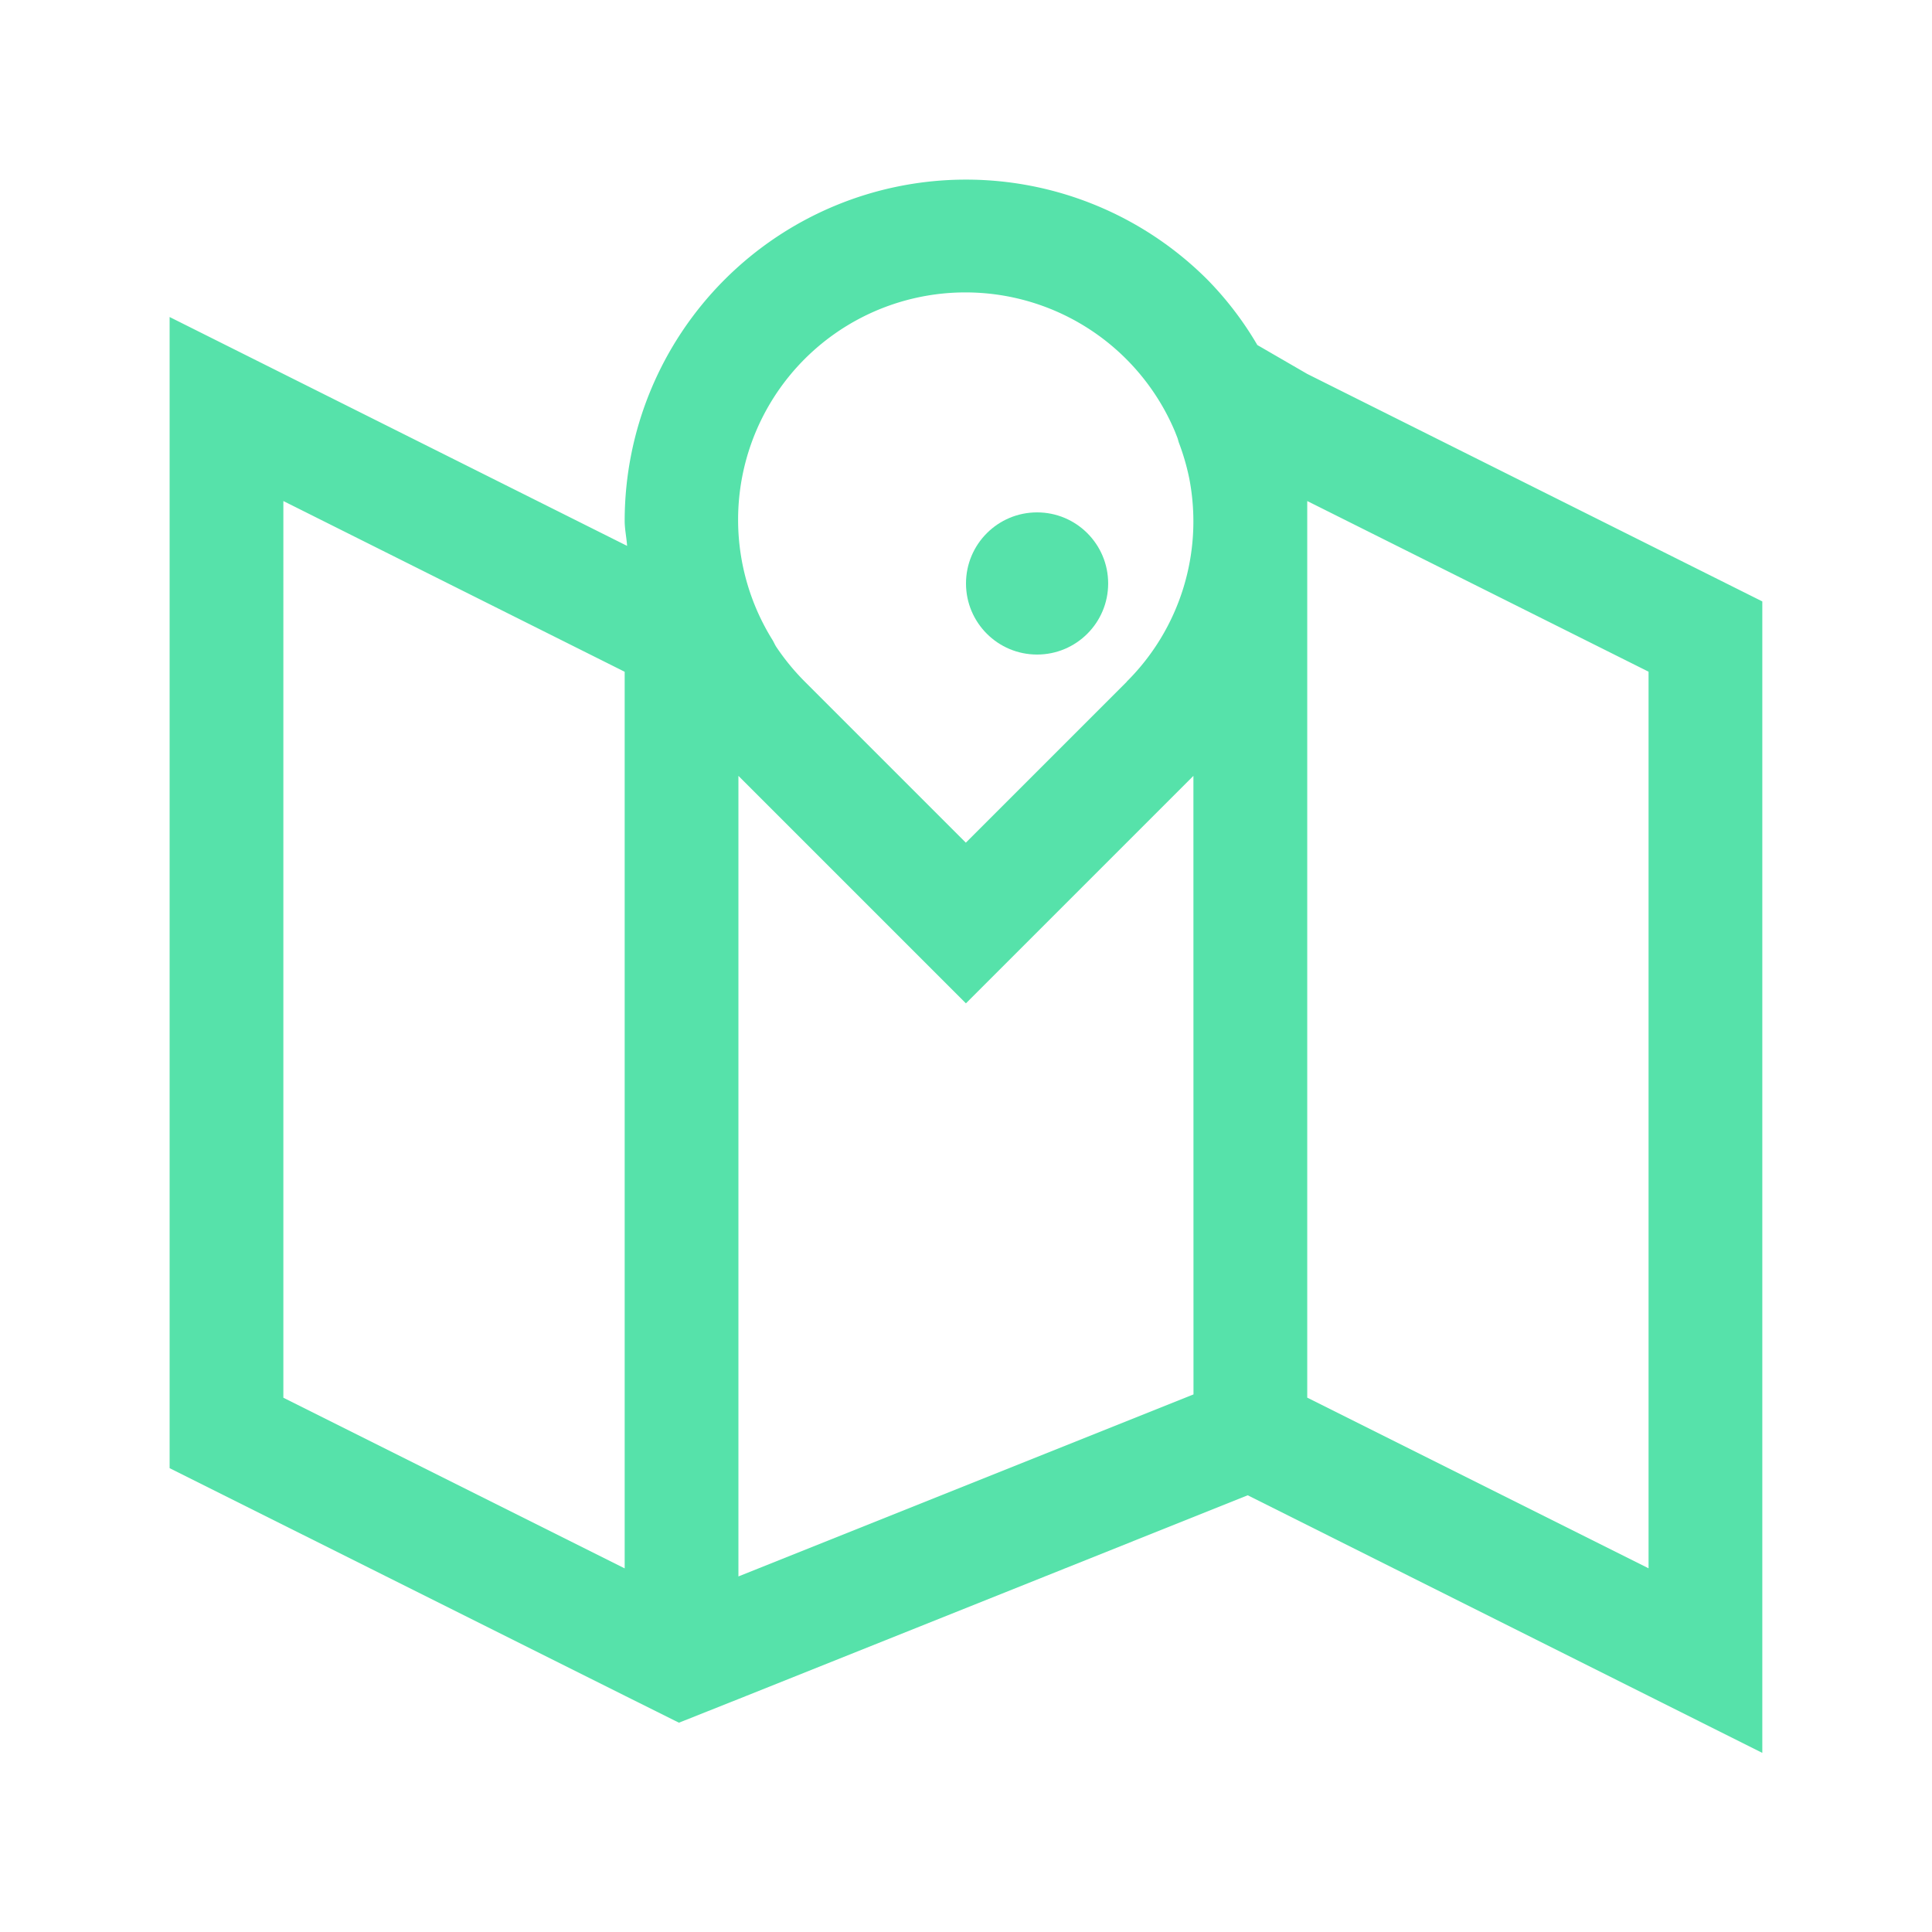 <svg id="그룹_3087" data-name="그룹 3087" xmlns="http://www.w3.org/2000/svg" width="24" height="24" viewBox="0 0 24 24">
  <rect id="사각형_294" data-name="사각형 294" width="24" height="24" fill="none"/>
  <g id="aca377c702dd48defce96e3c0e255eb1" transform="translate(2.107 2.232)">
    <path id="패스_3668" data-name="패스 3668" d="M15.132,3.5l-.62-.359a4.144,4.144,0,0,0-.622-.814,4.24,4.24,0,0,0-7.237,3c0,.1.023.206.03.309L1,2.793v14.3l5.653,2.826.674.336.739-.294,6.327-2.531,6.392,3.2V6.326L15.132,3.5ZM6.653,18.338l-4.24-2.12V5.079L6.653,7.2Zm7.066-2.161L8.066,18.438V8.493l2.826,2.826,2.826-2.826Zm-.828-8.854-2,2-2-2a2.877,2.877,0,0,1-.356-.434c-.018-.028-.03-.059-.047-.086a2.824,2.824,0,1,1,5-2.589l.028.071c.01.024.014.049.023.073a2.865,2.865,0,0,1,.127.438,2.807,2.807,0,0,1-.777,2.527Zm6.481,11.014-4.24-2.12V5.079l4.24,2.12Z" transform="translate(-1 -1.087)" fill="#56e2aa"/>
    <circle id="타원_29" data-name="타원 29" cx="0.883" cy="0.883" r="0.883" transform="translate(9.893 4.133)" fill="#56e2aa"/>
  </g>
</svg>
